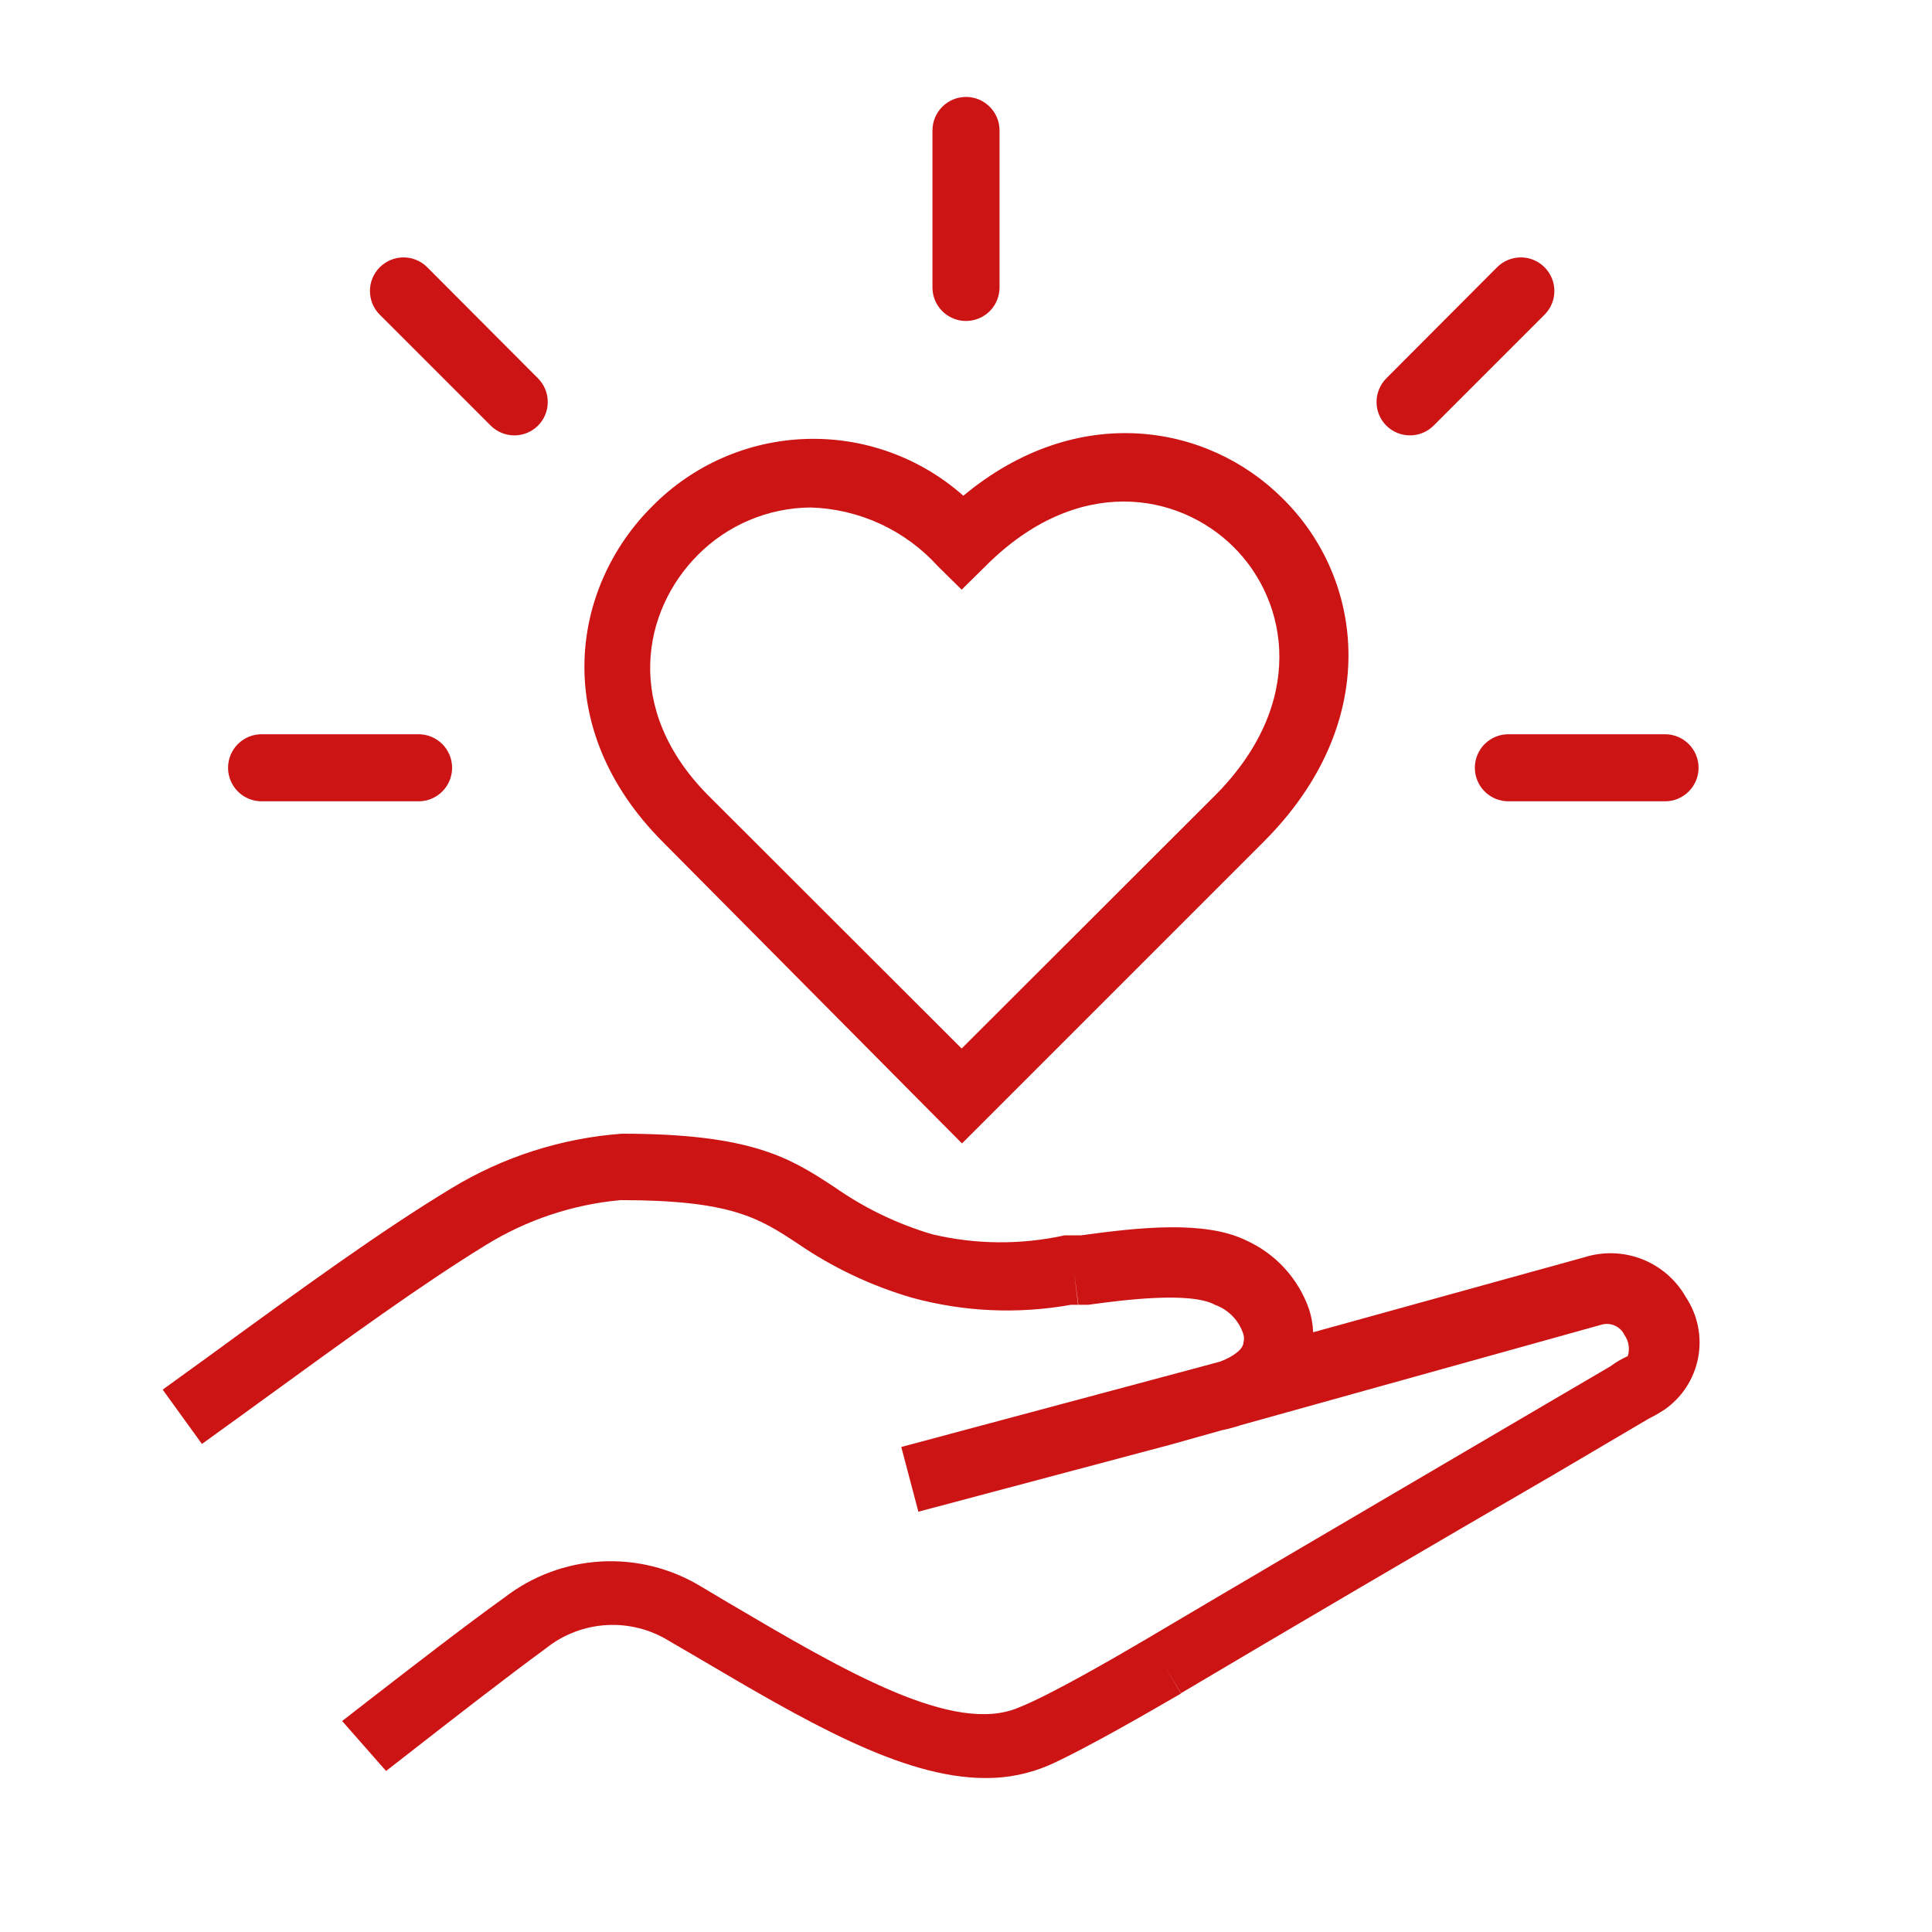 <svg width="100" height="100" viewBox="0 0 100 100" fill="none" xmlns="http://www.w3.org/2000/svg">
<path fill-rule="evenodd" clip-rule="evenodd" d="M51.228 16.106C50.902 16.431 50.461 16.614 50 16.614C49.54 16.614 49.098 16.431 48.773 16.106C48.447 15.78 48.264 15.339 48.264 14.878V6.753C48.264 6.293 48.447 5.851 48.773 5.526C49.098 5.2 49.54 5.017 50 5.017C50.461 5.017 50.902 5.2 51.228 5.526C51.553 5.851 51.736 6.293 51.736 6.753V14.878C51.736 15.339 51.553 15.78 51.228 16.106ZM49.792 59.184L65.417 43.559C71.563 37.413 70.626 29.965 66.389 25.799C62.501 21.91 55.747 20.764 49.862 25.66C47.617 23.669 44.693 22.617 41.695 22.721C38.697 22.824 35.853 24.075 33.751 26.215C29.567 30.382 28.421 37.674 34.306 43.577L49.792 59.184ZM36.112 28.733C37.655 27.174 39.752 26.288 41.945 26.267C43.193 26.303 44.42 26.59 45.554 27.112C46.688 27.634 47.704 28.381 48.542 29.306L49.775 30.521L51.008 29.306C55.747 24.549 60.99 25.469 63.855 28.316C66.719 31.163 67.622 36.424 62.883 41.181L49.775 54.271L36.667 41.181C32.223 36.702 33.264 31.597 36.112 28.733ZM82.031 65.069L67.969 68.958C67.952 68.557 67.882 68.16 67.761 67.778C67.489 66.991 67.059 66.267 66.498 65.652C65.937 65.037 65.256 64.544 64.497 64.201C62.361 63.16 58.976 63.524 55.955 63.941H55.469H55.104C52.849 64.438 50.511 64.421 48.264 63.889C46.46 63.358 44.753 62.537 43.212 61.458C40.938 59.965 38.976 58.68 32.188 58.68C29.073 58.91 26.057 59.874 23.386 61.493C19.74 63.698 15.747 66.597 10.677 70.295L8.42 71.927L10.452 74.739L12.709 73.108L13.345 72.645C18.061 69.217 21.817 66.488 25.174 64.427C27.28 63.133 29.657 62.342 32.118 62.118C37.857 62.118 39.285 63.053 41.242 64.335L41.25 64.34C43.071 65.596 45.082 66.551 47.205 67.17C49.887 67.903 52.698 68.028 55.434 67.535H55.799L55.591 65.799L55.816 67.535H56.337L56.472 67.516C57.986 67.312 61.586 66.827 62.882 67.535C63.229 67.659 63.543 67.861 63.799 68.126C64.055 68.391 64.246 68.711 64.358 69.062C64.4 69.204 64.4 69.355 64.358 69.496C64.358 69.809 63.889 70.191 63.177 70.469L62.084 70.764L46.65 74.896L47.535 78.246L60.59 74.774L63.247 74.028C63.576 73.962 63.901 73.874 64.219 73.767L82.917 68.559C83.143 68.5 83.383 68.521 83.595 68.619C83.808 68.717 83.979 68.886 84.08 69.097C84.191 69.254 84.265 69.434 84.295 69.624C84.325 69.813 84.311 70.007 84.254 70.191C83.94 70.331 83.643 70.505 83.368 70.712L78.334 73.663L76.458 74.764L76.457 74.764C71.028 77.949 63.729 82.231 59.236 84.896C57.674 85.816 54.341 87.743 52.761 88.368C49.393 89.844 43.698 86.493 37.657 82.934L36.285 82.118C34.734 81.175 32.934 80.723 31.121 80.822C29.308 80.921 27.568 81.567 26.129 82.674C24.137 84.101 21.29 86.305 19.299 87.846L19.298 87.847L19.298 87.847L19.028 88.055L17.709 89.08L19.983 91.666L21.32 90.625C23.299 89.08 26.268 86.771 28.264 85.312C29.16 84.598 30.256 84.179 31.401 84.114C32.545 84.049 33.681 84.34 34.653 84.948L36.025 85.746L36.029 85.749C41.653 89.064 46.686 92.031 51.007 92.031C52.135 92.041 53.252 91.816 54.288 91.371C56.159 90.542 59.798 88.428 60.846 87.819C61.004 87.727 61.104 87.67 61.129 87.656L60.243 86.163L61.129 87.639C66.129 84.67 74.67 79.653 80.226 76.441L85.295 73.455L85.747 73.212L86.146 72.969C87.059 72.336 87.687 71.37 87.895 70.279C88.103 69.188 87.874 68.059 87.257 67.135C86.753 66.246 85.959 65.557 85.009 65.181C84.058 64.805 83.008 64.766 82.031 65.069ZM76.338 39.74C76.338 40.2 76.521 40.642 76.846 40.967C77.172 41.293 77.614 41.476 78.074 41.476H86.182C86.642 41.476 87.084 41.293 87.409 40.967C87.735 40.642 87.918 40.2 87.918 39.74C87.918 39.279 87.735 38.838 87.409 38.512C87.084 38.187 86.642 38.004 86.182 38.004H78.074C77.614 38.004 77.172 38.187 76.846 38.512C76.521 38.838 76.338 39.279 76.338 39.74ZM21.665 41.476H13.54C13.08 41.476 12.638 41.293 12.313 40.967C11.987 40.642 11.804 40.2 11.804 39.74C11.804 39.279 11.987 38.838 12.313 38.512C12.638 38.187 13.08 38.004 13.54 38.004H21.665C22.126 38.004 22.567 38.187 22.893 38.512C23.218 38.838 23.401 39.279 23.401 39.74C23.401 40.2 23.218 40.642 22.893 40.967C22.567 41.293 22.126 41.476 21.665 41.476ZM72.97 22.535C73.199 22.536 73.425 22.492 73.637 22.406C73.848 22.32 74.04 22.192 74.203 22.031L79.949 16.285C80.273 15.96 80.454 15.52 80.454 15.061C80.454 14.602 80.273 14.162 79.949 13.837C79.788 13.674 79.596 13.545 79.384 13.457C79.173 13.369 78.946 13.323 78.717 13.323C78.487 13.323 78.261 13.369 78.049 13.457C77.837 13.545 77.645 13.674 77.484 13.837L71.755 19.583C71.431 19.909 71.25 20.349 71.25 20.807C71.25 21.266 71.431 21.706 71.755 22.031C72.078 22.352 72.515 22.533 72.97 22.535ZM26.623 22.536C26.165 22.536 25.725 22.355 25.399 22.031L19.653 16.285C19.329 15.96 19.148 15.52 19.148 15.061C19.148 14.602 19.329 14.162 19.653 13.837C19.814 13.674 20.006 13.545 20.218 13.457C20.429 13.369 20.656 13.323 20.885 13.323C21.115 13.323 21.341 13.369 21.553 13.457C21.765 13.545 21.957 13.674 22.118 13.837L27.847 19.583C28.171 19.909 28.352 20.349 28.352 20.807C28.352 21.266 28.171 21.706 27.847 22.031C27.522 22.355 27.082 22.536 26.623 22.536Z" fill="#CD1414"/>
</svg>

